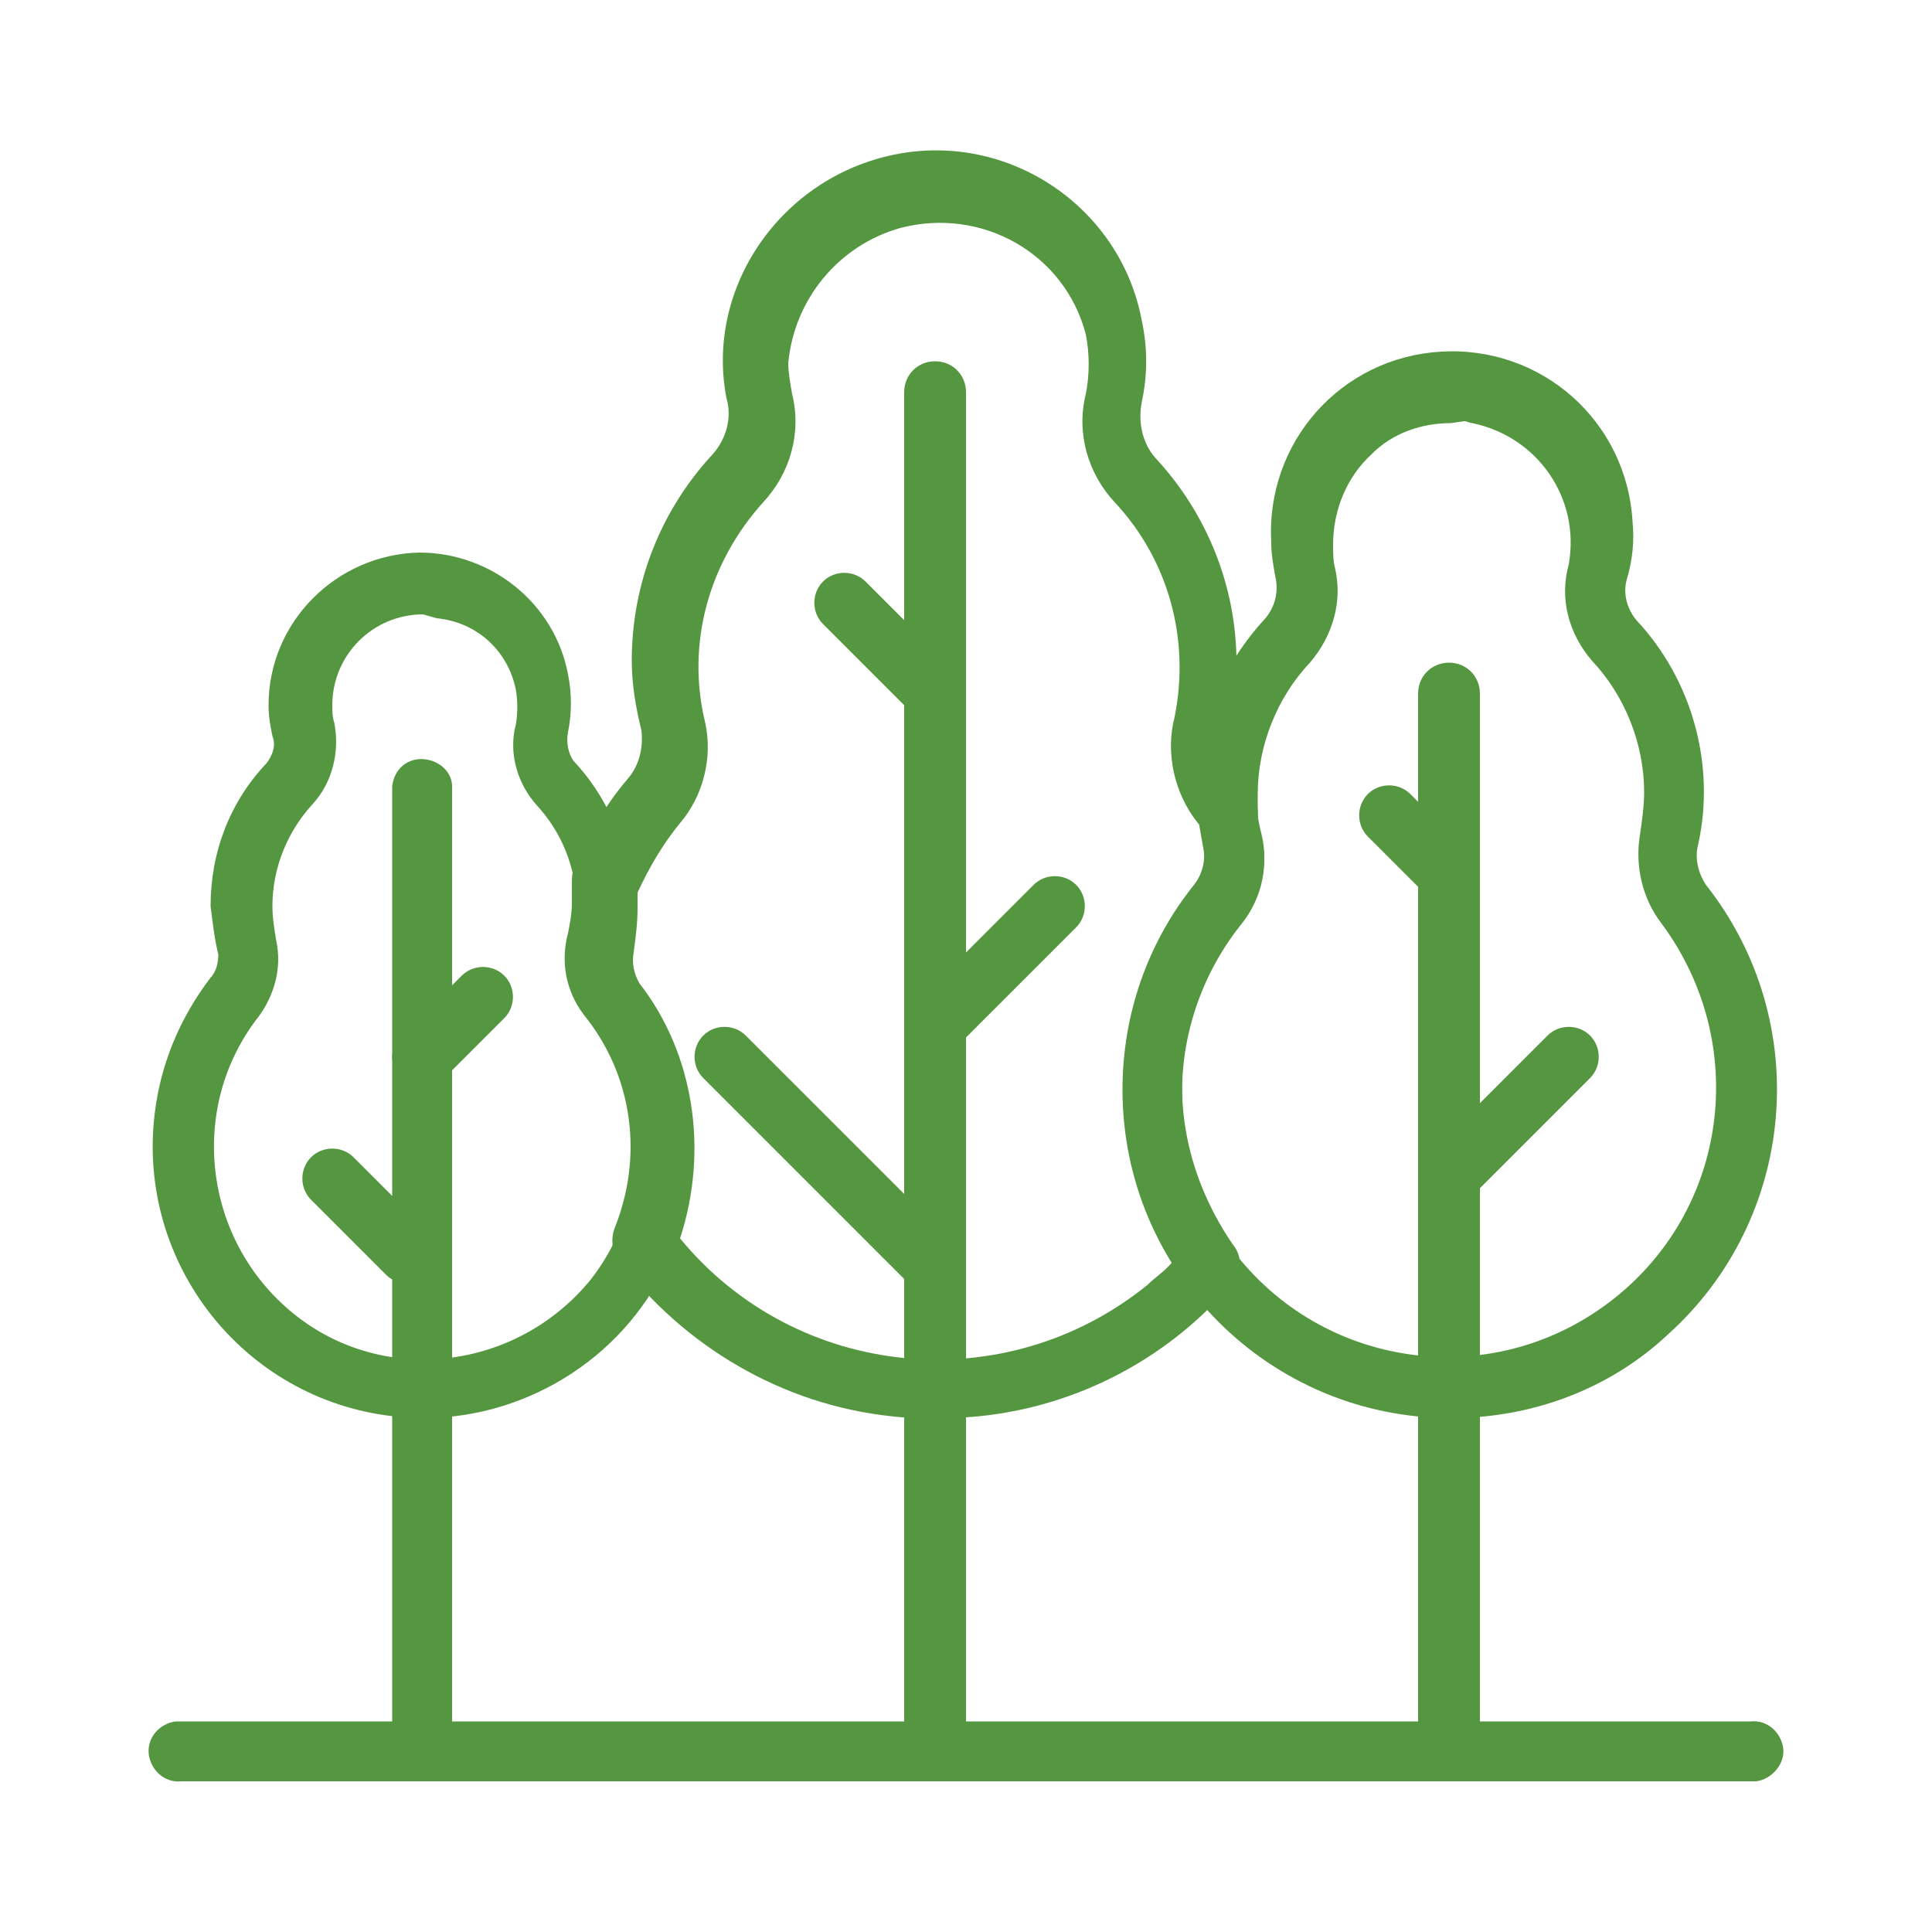 <?xml version="1.0" encoding="utf-8"?>
<!-- Generator: Adobe Illustrator 24.0.1, SVG Export Plug-In . SVG Version: 6.00 Build 0)  -->
<svg version="1.1" id="Layer_1" xmlns="http://www.w3.org/2000/svg" xmlns:xlink="http://www.w3.org/1999/xlink" x="0px" y="0px"
	 viewBox="0 0 100 100" style="enable-background:new 0 0 100 100;" xml:space="preserve">
<style type="text/css">
	.st0{fill:#559640;}
</style>
<title>forest_dark</title>
<path class="st0" d="M48.4,73.4c-0.8,0-1.5,0-2.3-0.1c-5.6-0.6-10.7-3.6-14.1-8.1c-0.3-0.4-0.4-1-0.2-1.6c1.5-3.7,1-7.9-1.6-11.1
	c-0.9-1.2-1.2-2.7-0.8-4.2c0.1-0.5,0.2-1,0.2-1.6c0-0.3,0-0.6,0-0.9c0-0.3,0-0.6,0.1-0.8c0.7-1.7,1.6-3.3,2.8-4.7
	c0.6-0.7,0.8-1.6,0.7-2.5c-0.3-1.2-0.5-2.4-0.5-3.6c0-4,1.5-7.8,4.2-10.7c0.7-0.8,1-1.9,0.7-2.9C36.5,14.9,40.4,9.2,46.3,8
	s11.7,2.7,12.8,8.6c0.3,1.4,0.3,2.8,0,4.2c-0.2,1,0,2.1,0.7,2.9c2.7,2.9,4.2,6.7,4.2,10.6c0,1.1-0.1,2.2-0.3,3.3c-0.2,1,0,2,0.6,2.8
	c0.2,0.3,0.4,0.6,0.6,0.9c0.1,0.2,0.2,0.4,0.2,0.7c0,0.4,0.1,0.8,0.2,1.2c0.4,1.6-0.1,3.3-1.1,4.5l0,0c-2.3,2.9-3.4,6.6-2.9,10.3
	c0.3,2.3,1.2,4.5,2.5,6.4c0.5,0.6,0.5,1.4,0,2C60,70.9,54.3,73.5,48.4,73.4z M35.2,64.1c6,7.3,16.8,8.4,24.2,2.4c0,0,0,0,0,0
	c0.4-0.4,0.9-0.7,1.3-1.2c-3.7-6.1-3.2-13.8,1.2-19.4l0,0c0.4-0.5,0.6-1.2,0.5-1.8c-0.1-0.4-0.2-0.8-0.2-1.3l-0.2-0.2
	c-1.2-1.5-1.7-3.6-1.2-5.5c0.8-4-0.3-8.1-3.1-11.1c-1.4-1.5-2-3.6-1.5-5.6c0.2-1,0.2-2.1,0-3.1c-1.1-4.2-5.4-6.6-9.6-5.5
	c-3.2,0.9-5.5,3.7-5.8,7c0,0.5,0.1,1,0.2,1.6c0.5,2-0.1,4.1-1.5,5.6c-2.8,3.1-4,7.3-3,11.4c0.4,1.8-0.1,3.8-1.3,5.2
	c-0.9,1.1-1.6,2.3-2.2,3.6c0,0.3,0,0.6,0,0.8c0,0.8-0.1,1.5-0.2,2.3c-0.1,0.5,0,1.1,0.3,1.6C35.9,54.5,36.7,59.5,35.2,64.1z"/>
<path class="st0" d="M75.1,73.4c-9.4,0-17-7.6-17-17c0-3.9,1.3-7.6,3.7-10.6c0.4-0.5,0.6-1.2,0.5-1.8c-0.1-0.6-0.2-1.1-0.3-1.7
	c-0.4-3.8,0.9-7.5,3.5-10.3c0.5-0.6,0.7-1.4,0.5-2.2c-0.1-0.6-0.2-1.1-0.2-1.7c-0.3-5.2,3.6-9.6,8.8-9.9c5.2-0.3,9.6,3.6,9.9,8.8
	c0.1,1,0,2-0.3,3c-0.2,0.7,0,1.5,0.5,2.1c2.9,3.1,4.1,7.5,3.2,11.6c-0.2,0.7,0,1.5,0.4,2.1c5.6,7.1,4.7,17.3-2,23.3
	C83.3,71.9,79.3,73.4,75.1,73.4z M75.1,21.9c-1.5,0-3,0.5-4.1,1.6c-1.3,1.2-2,2.9-2,4.7c0,0.4,0,0.8,0.1,1.2
	c0.4,1.7-0.1,3.5-1.3,4.9c-1.7,1.8-2.7,4.3-2.7,6.8v1c0,0.4,0.1,0.9,0.2,1.3c0.4,1.6-0.1,3.3-1.1,4.5c-2.3,2.9-3.4,6.7-2.9,10.4
	c0.3,2.3,1.1,4.5,2.5,6.4c4.6,6.1,13.3,7.4,19.5,2.7S90.6,54,86,47.8l0,0c-1-1.3-1.4-3-1.1-4.7c0.1-0.7,0.2-1.4,0.2-2.1
	c0-2.5-1-5-2.7-6.8c-1.2-1.4-1.7-3.2-1.2-5c0.6-3.4-1.6-6.6-5-7.3c0,0,0,0,0,0c-0.1,0-0.3-0.1-0.4-0.1L75.1,21.9z"/>
<path class="st0" d="M21.9,73.4c-0.5,0-1,0-1.6-0.1C12.6,72.4,7.1,65.4,8,57.7c0.3-2.6,1.3-5,2.9-7.1c0.3-0.3,0.4-0.8,0.4-1.2
	c-0.2-0.8-0.3-1.7-0.4-2.5c0-2.8,1-5.4,2.9-7.4c0.3-0.4,0.5-0.9,0.3-1.4c-0.1-0.5-0.2-1-0.2-1.6c0-4.3,3.5-7.8,7.8-7.9
	c3.7,0,7,2.6,7.7,6.3c0.2,1,0.2,2,0,3c-0.1,0.5,0,1.1,0.3,1.5c1.6,1.7,2.6,3.9,2.9,6.2c0,0.4,0.1,0.9,0.1,1.3c0,0.8-0.1,1.5-0.2,2.3
	c-0.1,0.5,0,1.1,0.3,1.6c1.9,2.5,3,5.5,3,8.7c0,1.9-0.4,3.8-1.1,5.5C32.6,70,27.5,73.4,21.9,73.4z M21.9,31.8
	c-2.6,0-4.7,2.1-4.7,4.7c0,0,0,0,0,0c0,0.3,0,0.6,0.1,0.9c0.3,1.5-0.1,3.1-1.1,4.2c-1.3,1.4-2.1,3.3-2.1,5.3c0,0.6,0.1,1.2,0.2,1.8
	c0.3,1.4-0.1,2.8-0.9,3.9c-3.7,4.7-2.9,11.6,1.8,15.4s11.6,2.9,15.4-1.8c3.1-4,3.1-9.6,0-13.5c-0.9-1.2-1.3-2.7-1-4.1
	c0.1-0.5,0.2-1,0.2-1.6c0-0.3,0-0.6,0-0.9c-0.2-1.7-0.9-3.2-2-4.4c-1-1.1-1.5-2.7-1.1-4.2c0.1-0.6,0.1-1.2,0-1.8
	c-0.4-2-2-3.5-4.1-3.7L21.9,31.8z"/>
<path class="st0" d="M48.4,92.2c-0.9,0-1.6-0.7-1.6-1.6V20.3c0-0.9,0.7-1.6,1.6-1.6c0.9,0,1.6,0.7,1.6,1.6v70.3
	C50,91.5,49.3,92.2,48.4,92.2L48.4,92.2z"/>
<path class="st0" d="M48.4,67.2c-0.4,0-0.8-0.2-1.1-0.5L36.4,55.8c-0.6-0.6-0.6-1.6,0-2.2c0.6-0.6,1.6-0.6,2.2,0l10.9,10.9
	c0.6,0.6,0.6,1.6,0,2.2l0,0C49.3,67,48.9,67.2,48.4,67.2z"/>
<path class="st0" d="M48.4,54.7c-0.4,0-0.8-0.2-1.1-0.5c-0.6-0.6-0.6-1.6,0-2.2c0,0,0,0,0,0l0,0l6.2-6.2c0.6-0.6,1.6-0.6,2.2,0
	c0.6,0.6,0.6,1.6,0,2.2l0,0l-6.2,6.2C49.3,54.5,48.9,54.7,48.4,54.7z"/>
<path class="st0" d="M48.4,37.5c-0.4,0-0.8-0.2-1.1-0.5l-4.7-4.7c-0.6-0.6-0.6-1.6,0-2.2c0.6-0.6,1.6-0.6,2.2,0l4.7,4.7
	c0.6,0.6,0.6,1.6,0,2.2l0,0C49.3,37.3,48.9,37.5,48.4,37.5z"/>
<path class="st0" d="M21.9,92.2c-0.9,0-1.6-0.7-1.6-1.5c0,0,0,0,0,0v-50c0.1-0.9,0.8-1.5,1.7-1.4c0.8,0.1,1.4,0.7,1.4,1.4v50
	C23.4,91.5,22.7,92.2,21.9,92.2z"/>
<path class="st0" d="M75,92.2c-0.9,0-1.6-0.7-1.6-1.6V35.9c0-0.9,0.7-1.6,1.6-1.6c0.9,0,1.6,0.7,1.6,1.6v54.7
	C76.6,91.5,75.9,92.2,75,92.2L75,92.2z"/>
<path class="st0" d="M75,46.9c-0.4,0-0.8-0.2-1.1-0.5l-3.1-3.1c-0.6-0.6-0.6-1.6,0-2.2c0.6-0.6,1.6-0.6,2.2,0l3.1,3.1
	c0.6,0.6,0.6,1.6,0,2.2c0,0,0,0,0,0l0,0C75.8,46.7,75.4,46.9,75,46.9z"/>
<path class="st0" d="M75,62.5c-0.4,0-0.8-0.2-1.1-0.5c-0.6-0.6-0.6-1.6,0-2.2c0,0,0,0,0,0l0,0l6.2-6.2c0.6-0.6,1.6-0.6,2.2,0
	c0.6,0.6,0.6,1.6,0,2.2l-6.2,6.2C75.8,62.3,75.4,62.5,75,62.5z"/>
<path class="st0" d="M21.1,66.4c-0.4,0-0.8-0.1-1.1-0.4l-3.9-3.9c-0.6-0.6-0.6-1.6,0-2.2c0.6-0.6,1.6-0.6,2.2,0c0,0,0,0,0,0l3.9,3.9
	c0.6,0.6,0.6,1.6,0,2.2c0,0,0,0,0,0l0,0C21.9,66.3,21.5,66.4,21.1,66.4z"/>
<path class="st0" d="M21.9,56.2c-0.9,0-1.6-0.7-1.6-1.5c0-0.4,0.2-0.8,0.5-1.1l0,0l3.1-3.1c0.6-0.6,1.6-0.6,2.2,0
	c0.6,0.6,0.6,1.6,0,2.2L23,55.8C22.7,56.1,22.3,56.3,21.9,56.2z"/>
<path class="st0" d="M90.6,92.2H9.4c-0.9,0.1-1.6-0.6-1.7-1.4c-0.1-0.9,0.6-1.6,1.4-1.7c0.1,0,0.2,0,0.3,0h81.2
	c0.9-0.1,1.6,0.6,1.7,1.4s-0.6,1.6-1.4,1.7C90.8,92.2,90.7,92.2,90.6,92.2z"/>
</svg>
